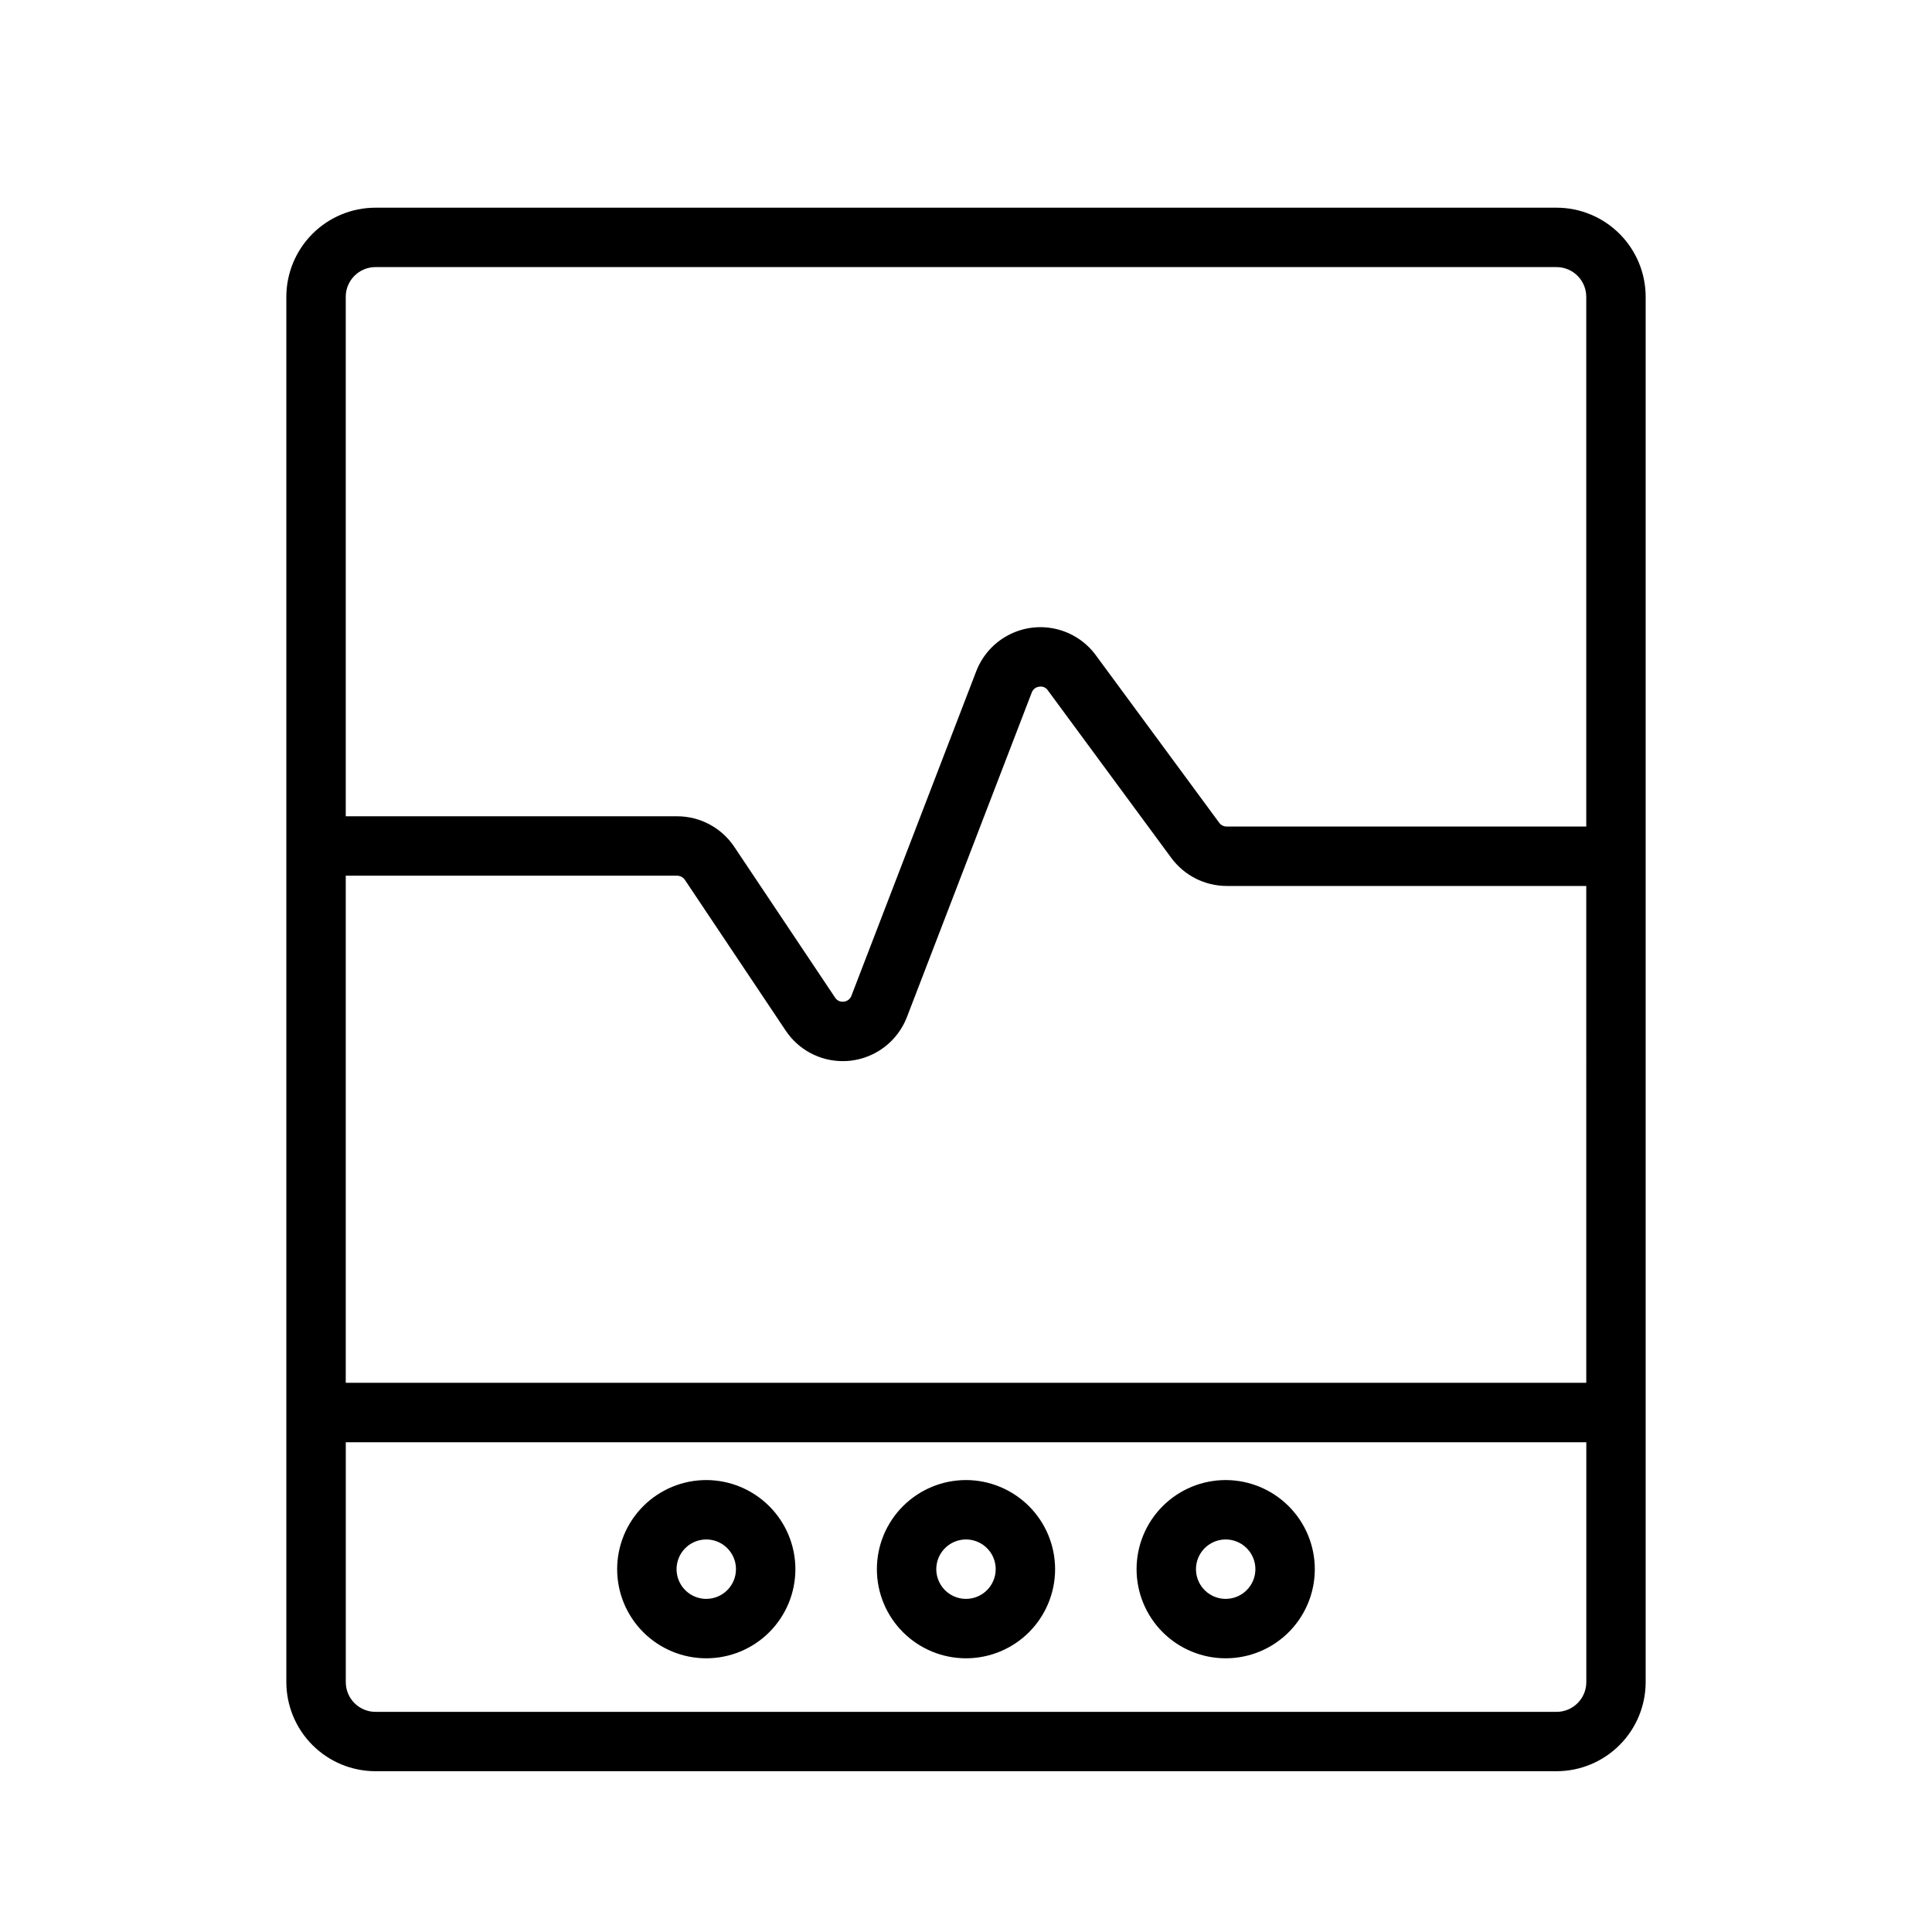 <?xml version="1.0" encoding="UTF-8"?>
<!-- Uploaded to: SVG Repo, www.svgrepo.com, Generator: SVG Repo Mixer Tools -->
<svg fill="#000000" width="800px" height="800px" version="1.1" viewBox="144 144 512 512" xmlns="http://www.w3.org/2000/svg">
 <g>
  <path d="m556.5 199.04h-313c-6.262 0.004-12.266 2.496-16.691 6.922-4.426 4.43-6.918 10.43-6.926 16.691v367.12c0.008 6.262 2.5 12.266 6.926 16.691 4.426 4.43 10.43 6.918 16.691 6.926h313c6.262-0.008 12.266-2.496 16.691-6.926 4.43-4.426 6.918-10.43 6.926-16.691v-367.12c-0.008-6.262-2.496-12.262-6.926-16.691-4.426-4.426-10.43-6.918-16.691-6.922zm-313 15.742h313c4.348 0.008 7.867 3.527 7.875 7.871v140.39h-95.289c-0.789 0.004-1.531-0.375-1.992-1.016l-32.703-44.402c-2.598-3.531-6.383-6.004-10.66-6.969-4.273-0.965-8.754-0.359-12.617 1.715-3.867 2.07-6.852 5.465-8.418 9.559l-33.035 85.887h0.004c-0.305 0.902-1.117 1.543-2.07 1.629-0.926 0.125-1.84-0.316-2.32-1.121l-26.668-39.883c-3.375-5.07-9.062-8.117-15.152-8.121h-87.828v-137.67c0.004-4.344 3.527-7.863 7.871-7.871zm-7.871 161.29h87.828c0.836 0.012 1.613 0.438 2.07 1.137l26.66 39.867c3.356 5.078 9.039 8.133 15.129 8.133 0.676 0.004 1.348-0.031 2.019-0.105 3.332-0.371 6.496-1.648 9.148-3.699 2.652-2.051 4.688-4.793 5.883-7.926l33.031-85.883c0.297-0.883 1.082-1.516 2.008-1.617 0.898-0.16 1.809 0.234 2.305 1l32.711 44.402c3.441 4.652 8.883 7.402 14.668 7.41h95.285l0.004 131.67h-328.75zm320.88 221.59h-313c-4.344-0.008-7.867-3.527-7.871-7.875v-63.574h328.75v63.574c-0.008 4.348-3.527 7.867-7.875 7.875z"/>
  <path d="m331.17 536.23c-6.262 0-12.27 2.488-16.699 6.918-4.43 4.43-6.918 10.438-6.918 16.699s2.488 12.27 6.918 16.699c4.43 4.43 10.438 6.918 16.699 6.918s12.27-2.488 16.699-6.918c4.43-4.43 6.918-10.438 6.918-16.699-0.008-6.262-2.496-12.266-6.926-16.691-4.426-4.426-10.43-6.918-16.691-6.926zm0 31.488c-3.184 0-6.055-1.918-7.273-4.859-1.219-2.941-0.543-6.328 1.707-8.578s5.637-2.926 8.578-1.707 4.859 4.09 4.859 7.273c-0.004 4.344-3.527 7.867-7.871 7.871z"/>
  <path d="m400 536.23c-6.266 0-12.273 2.488-16.699 6.918-4.43 4.43-6.918 10.438-6.918 16.699s2.488 12.27 6.918 16.699c4.426 4.43 10.434 6.918 16.699 6.918 6.262 0 12.27-2.488 16.699-6.918 4.426-4.43 6.914-10.438 6.914-16.699-0.004-6.262-2.496-12.266-6.922-16.691-4.43-4.426-10.43-6.918-16.691-6.926zm0 31.488c-3.184 0-6.055-1.918-7.273-4.859-1.219-2.941-0.547-6.328 1.707-8.578 2.25-2.25 5.637-2.926 8.578-1.707 2.941 1.219 4.859 4.09 4.859 7.273-0.008 4.344-3.527 7.867-7.871 7.871z"/>
  <path d="m468.82 536.23c-6.262 0-12.27 2.488-16.699 6.918-4.43 4.43-6.918 10.438-6.918 16.699s2.488 12.27 6.918 16.699c4.43 4.43 10.438 6.918 16.699 6.918 6.266 0 12.27-2.488 16.699-6.918 4.43-4.43 6.918-10.438 6.918-16.699-0.008-6.262-2.496-12.266-6.926-16.691-4.426-4.426-10.43-6.918-16.691-6.926zm0 31.488c-3.184 0-6.055-1.918-7.273-4.859-1.219-2.941-0.543-6.328 1.707-8.578 2.254-2.25 5.637-2.926 8.578-1.707 2.941 1.219 4.859 4.09 4.859 7.273-0.004 4.344-3.523 7.867-7.871 7.871z"/>
 </g>
</svg>